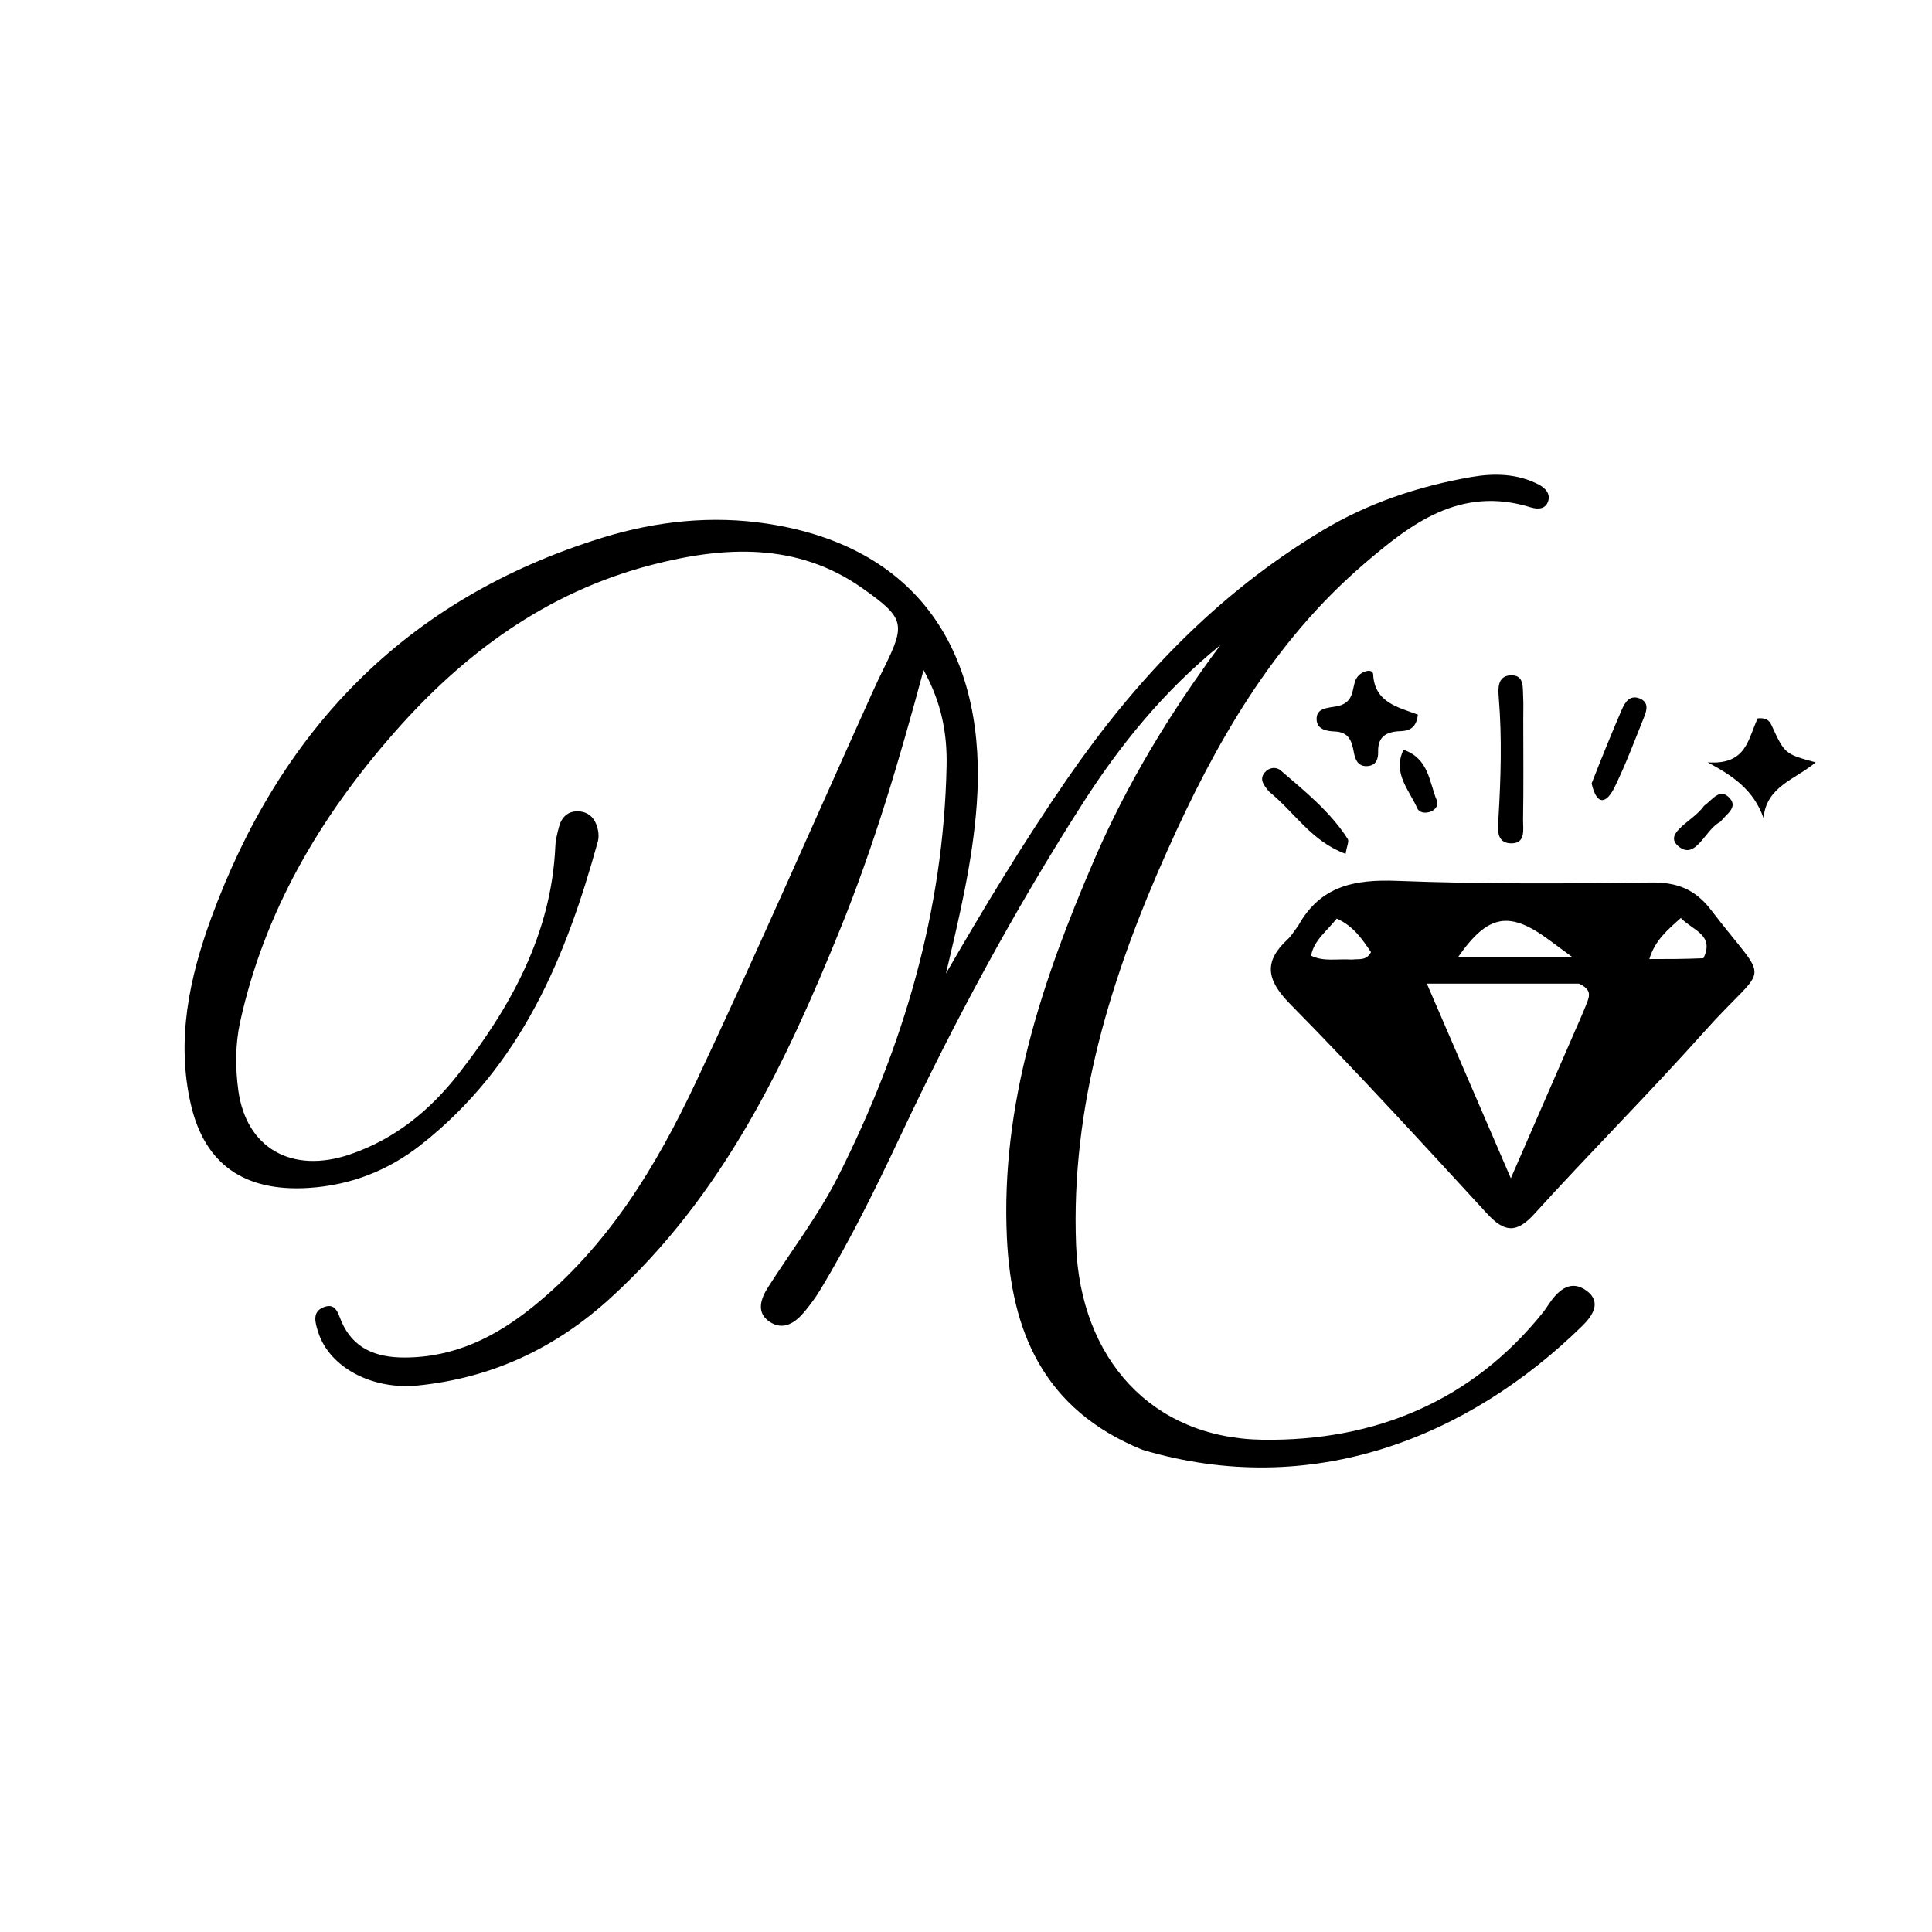 <svg xmlns="http://www.w3.org/2000/svg" fill="none" viewBox="0 0 48 48" height="48" width="48">
<path fill="black" d="M28.382 36.019C25.9 35.011 25.126 33.045 25.016 30.759C24.858 27.451 25.886 24.374 27.186 21.36C28.005 19.462 29.073 17.702 30.32 16.028C28.925 17.156 27.823 18.513 26.883 19.985C25.193 22.63 23.709 25.381 22.378 28.207C21.764 29.51 21.13 30.804 20.381 32.043C20.269 32.228 20.139 32.405 20.001 32.573C19.769 32.857 19.463 33.079 19.108 32.83C18.792 32.61 18.894 32.277 19.076 31.992C19.657 31.076 20.326 30.21 20.816 29.242C22.448 26.009 23.446 22.621 23.518 19.017C23.533 18.236 23.399 17.467 22.946 16.647C22.343 18.888 21.717 21.007 20.884 23.061C19.517 26.428 17.969 29.697 15.162 32.254C13.819 33.478 12.246 34.234 10.385 34.422C9.248 34.537 8.184 33.974 7.905 33.095C7.832 32.864 7.743 32.587 8.049 32.474C8.351 32.362 8.4 32.644 8.485 32.837C8.774 33.499 9.329 33.727 10.043 33.727C11.29 33.728 12.309 33.215 13.229 32.475C15.111 30.96 16.305 28.974 17.291 26.882C18.805 23.67 20.224 20.417 21.684 17.182C21.772 16.985 21.866 16.79 21.962 16.596C22.505 15.499 22.477 15.355 21.422 14.611C19.798 13.466 17.981 13.569 16.184 14.036C13.565 14.715 11.511 16.246 9.792 18.204C7.937 20.315 6.565 22.664 5.967 25.385C5.843 25.951 5.845 26.528 5.921 27.091C6.117 28.527 7.252 29.172 8.697 28.68C9.816 28.299 10.685 27.581 11.383 26.691C12.703 25.007 13.7 23.189 13.797 21.027C13.804 20.862 13.847 20.697 13.89 20.536C13.952 20.307 14.107 20.148 14.365 20.157C14.656 20.169 14.802 20.363 14.855 20.618C14.874 20.709 14.879 20.812 14.855 20.901C14.065 23.77 12.956 26.476 10.461 28.44C9.654 29.075 8.724 29.448 7.659 29.514C6.075 29.611 5.086 28.93 4.742 27.44C4.374 25.847 4.703 24.297 5.246 22.813C6.929 18.218 10.011 14.883 14.986 13.353C16.308 12.947 17.685 12.8 19.06 13.01C22.999 13.609 24.525 16.435 24.267 19.985C24.164 21.409 23.833 22.792 23.502 24.186C24.453 22.542 25.431 20.922 26.51 19.357C28.203 16.901 30.225 14.759 32.856 13.18C33.992 12.498 35.237 12.081 36.55 11.852C37.12 11.753 37.7 11.763 38.231 12.04C38.389 12.123 38.521 12.26 38.465 12.446C38.403 12.653 38.207 12.659 38.032 12.605C36.269 12.057 35.035 13.028 33.885 14.014C31.61 15.968 30.185 18.489 29.003 21.131C27.603 24.259 26.599 27.478 26.735 30.94C26.845 33.755 28.606 35.73 31.368 35.77C34.185 35.81 36.582 34.794 38.337 32.605C38.397 32.529 38.448 32.447 38.503 32.368C38.731 32.038 39.037 31.783 39.425 32.073C39.8 32.354 39.559 32.699 39.315 32.938C36.478 35.721 32.584 37.273 28.382 36.019Z"></path>
<path fill="black" d="M32.25 23.006C32.804 22.003 33.66 21.843 34.723 21.885C36.814 21.966 38.911 21.956 41.005 21.925C41.675 21.915 42.118 22.096 42.514 22.613C44.002 24.558 43.946 23.835 42.348 25.625C40.974 27.163 39.511 28.628 38.124 30.155C37.669 30.658 37.369 30.613 36.94 30.146C35.329 28.394 33.721 26.637 32.048 24.939C31.465 24.346 31.388 23.891 31.996 23.333C32.084 23.252 32.144 23.143 32.25 23.006ZM39.228 24.438C38.014 24.438 36.799 24.438 35.45 24.438C36.141 26.039 36.803 27.574 37.536 29.274C38.163 27.835 38.715 26.568 39.266 25.301C39.323 25.169 39.38 25.038 39.431 24.904C39.491 24.744 39.547 24.581 39.228 24.438ZM38.51 23.37C37.502 22.617 36.97 22.709 36.225 23.78C37.13 23.78 38.021 23.78 39.066 23.78C38.819 23.599 38.703 23.514 38.51 23.37ZM33.594 23.84C33.755 23.817 33.948 23.878 34.062 23.655C33.847 23.34 33.633 23.011 33.21 22.822C32.97 23.132 32.646 23.354 32.573 23.744C32.893 23.898 33.192 23.817 33.594 23.84ZM42.321 23.807C42.608 23.221 42.045 23.113 41.76 22.807C41.42 23.111 41.117 23.366 40.977 23.828C41.437 23.828 41.827 23.828 42.321 23.807Z"></path>
<path fill="black" d="M33.249 17.541C33.654 17.434 33.582 17.115 33.683 16.887C33.78 16.668 34.108 16.589 34.116 16.754C34.149 17.464 34.758 17.575 35.227 17.755C35.189 18.107 34.987 18.159 34.788 18.166C34.425 18.179 34.229 18.313 34.239 18.682C34.244 18.855 34.189 19.026 33.959 19.034C33.732 19.041 33.67 18.866 33.638 18.701C33.586 18.43 33.529 18.186 33.158 18.173C32.956 18.166 32.722 18.12 32.711 17.882C32.698 17.583 32.978 17.592 33.249 17.541Z"></path>
<path fill="black" d="M43.67 17.847C43.858 17.829 43.953 17.887 44.009 18.009C44.342 18.732 44.342 18.732 45.11 18.941C44.605 19.365 43.882 19.538 43.815 20.325C43.571 19.628 43.056 19.276 42.426 18.94C43.398 19.009 43.425 18.36 43.67 17.847Z"></path>
<path fill="black" d="M37.845 17.873C37.845 18.747 37.854 19.553 37.84 20.358C37.835 20.595 37.924 20.972 37.522 20.952C37.156 20.933 37.215 20.563 37.229 20.322C37.288 19.328 37.318 18.337 37.237 17.342C37.219 17.119 37.196 16.795 37.526 16.778C37.877 16.76 37.828 17.081 37.842 17.307C37.852 17.473 37.845 17.639 37.845 17.873Z"></path>
<path fill="black" d="M31.536 19.673C31.386 19.502 31.285 19.358 31.422 19.193C31.529 19.063 31.704 19.043 31.821 19.144C32.427 19.664 33.052 20.171 33.484 20.843C33.522 20.901 33.463 21.016 33.431 21.213C32.581 20.901 32.172 20.19 31.536 19.673Z"></path>
<path fill="black" d="M39.543 19.465C39.797 18.818 40.038 18.22 40.294 17.628C40.37 17.453 40.489 17.255 40.735 17.352C40.985 17.451 40.907 17.668 40.835 17.845C40.603 18.421 40.386 19.004 40.112 19.562C39.93 19.934 39.681 20.064 39.543 19.465Z"></path>
<path fill="black" d="M42.335 20.022C42.559 19.86 42.733 19.556 42.981 19.838C43.169 20.051 42.913 20.215 42.779 20.375C42.764 20.393 42.748 20.415 42.728 20.425C42.355 20.621 42.12 21.404 41.685 21.012C41.325 20.688 42.083 20.395 42.335 20.022Z"></path>
<path fill="black" d="M34.869 18.627C35.502 18.849 35.504 19.419 35.695 19.88C35.742 19.992 35.678 20.113 35.543 20.165C35.414 20.214 35.261 20.193 35.213 20.084C35.012 19.625 34.592 19.215 34.869 18.627Z"></path>
</svg>
